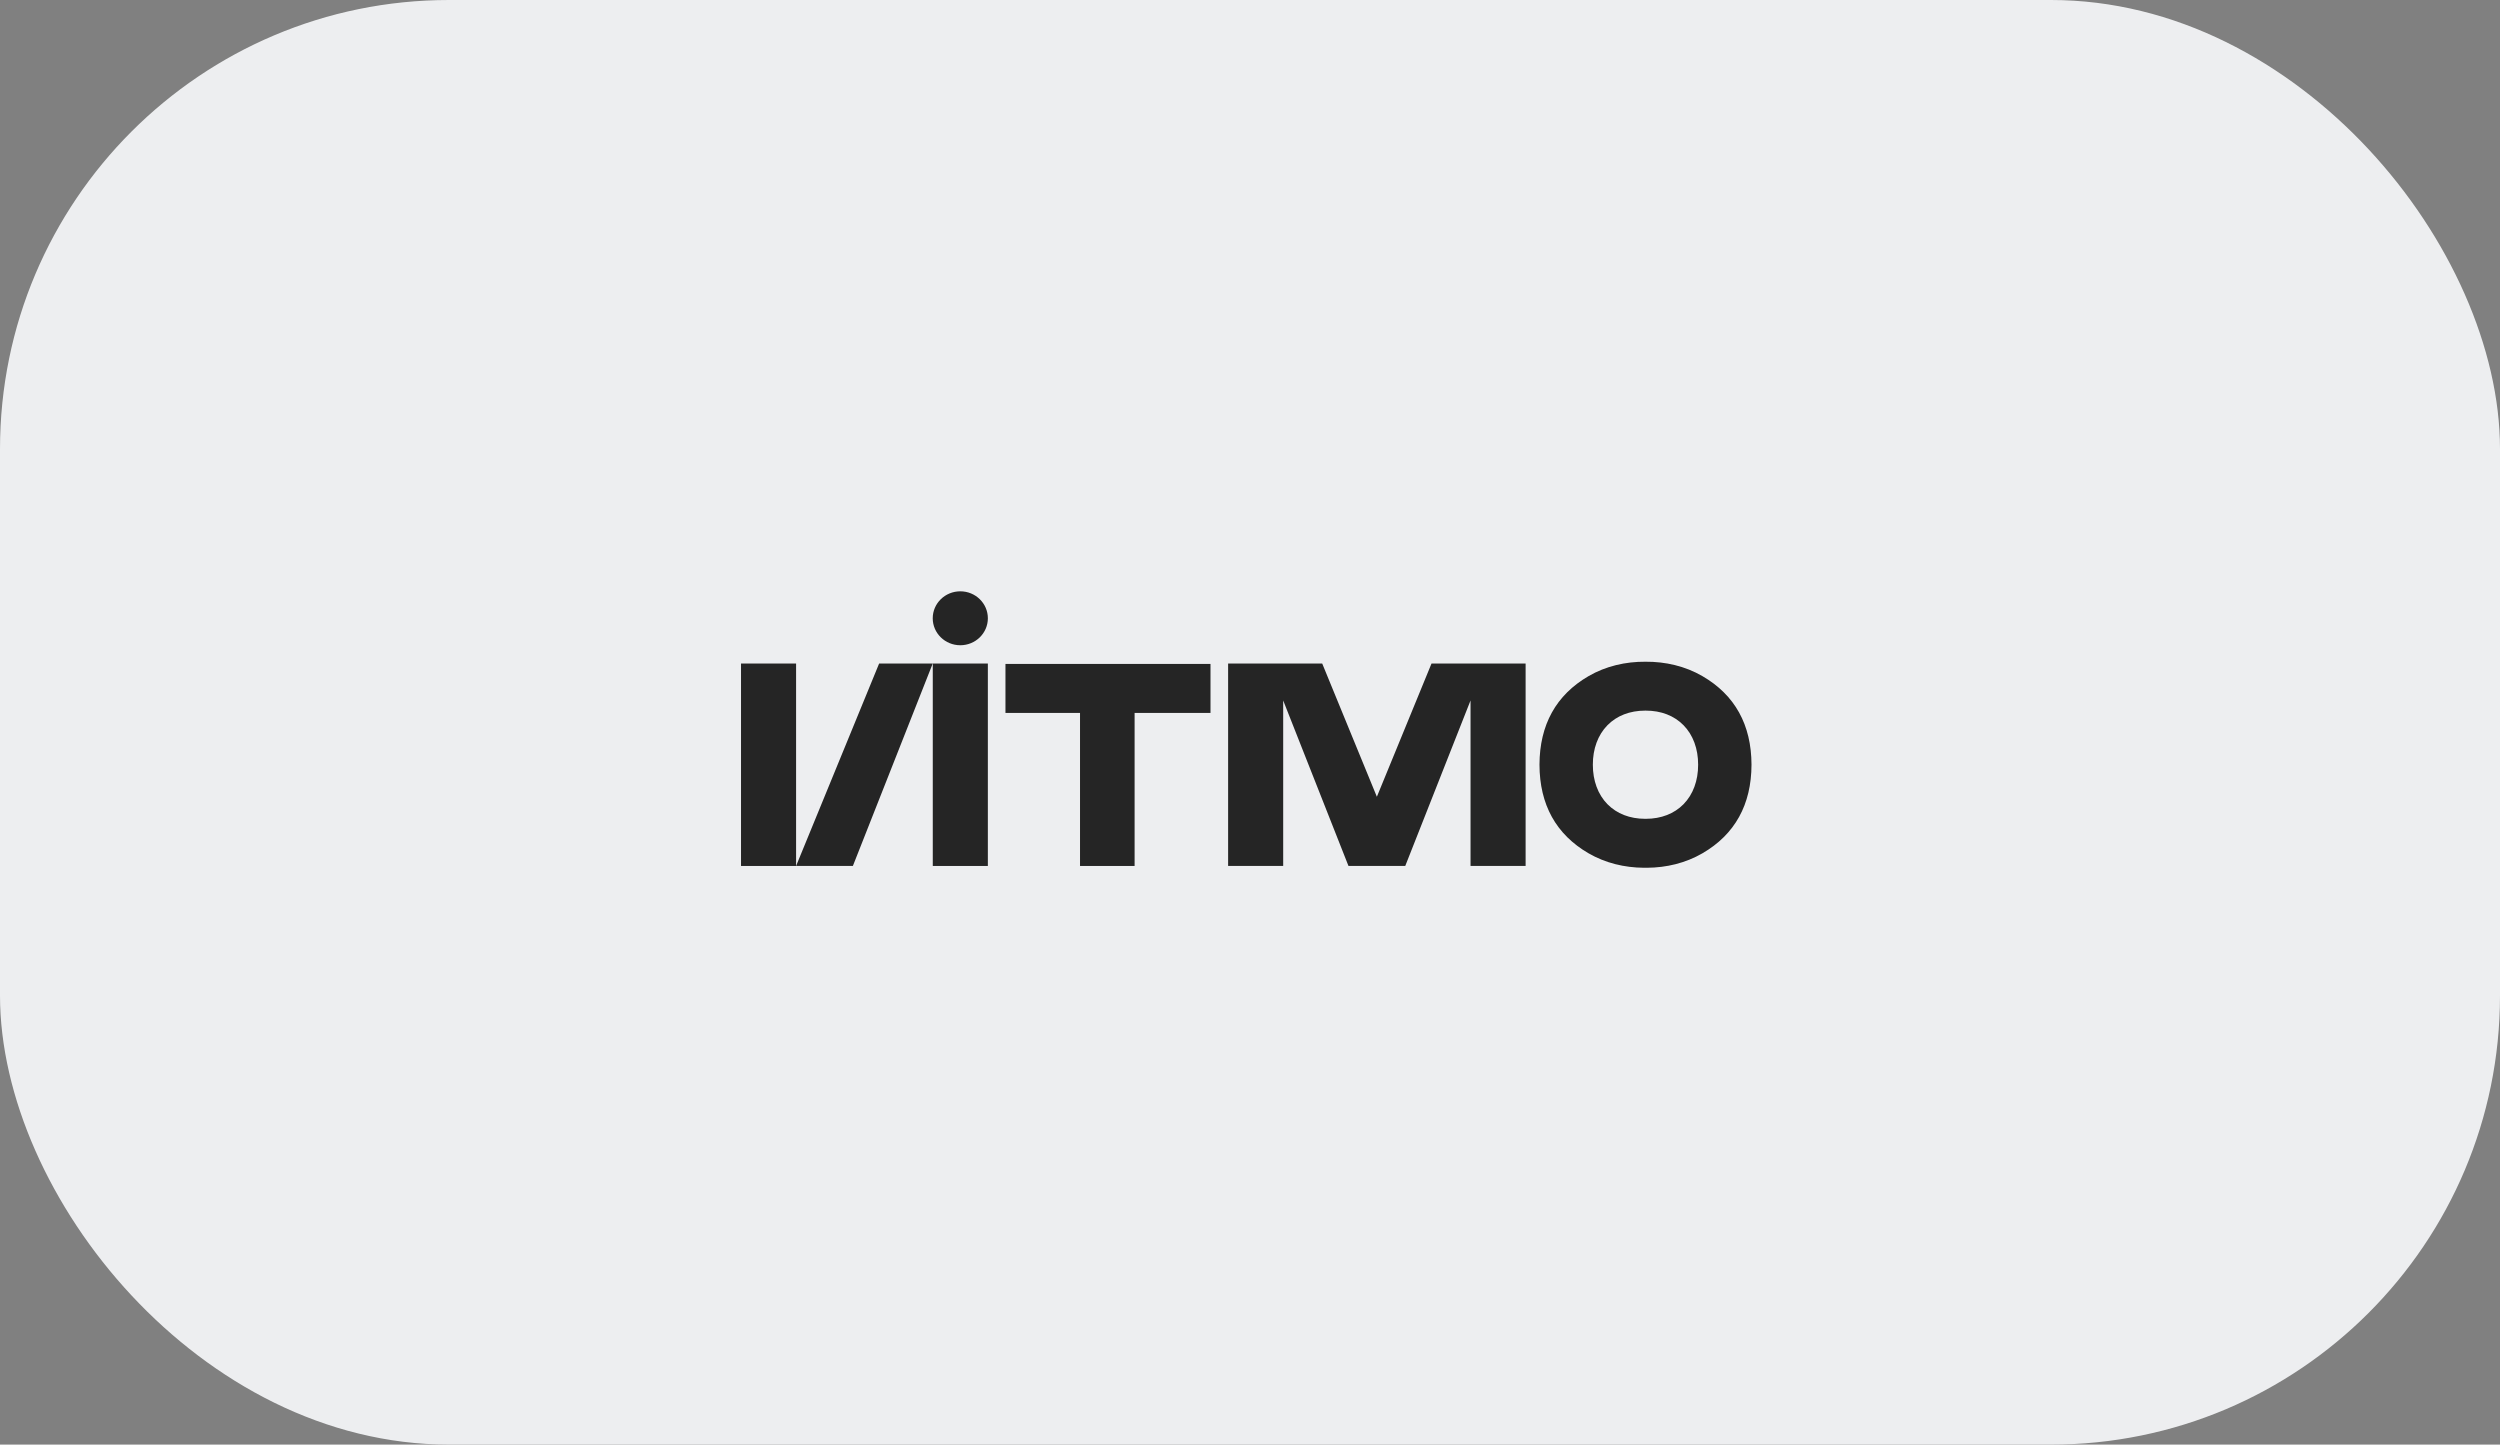 <?xml version="1.0" encoding="UTF-8"?> <svg xmlns="http://www.w3.org/2000/svg" width="334" height="193" viewBox="0 0 334 193" fill="none"><rect x="0" y="0" width="334" height="193" fill="#808080" stroke="none"/><rect width="334" height="193" rx="60" fill="#EDEEF0"></rect><path d="M234.001 102.165C233.984 96.829 231.783 92.849 227.445 90.332C225.124 88.986 222.491 88.388 219.837 88.406C217.184 88.388 214.551 88.984 212.229 90.332C207.892 92.849 205.692 96.829 205.674 102.165C205.691 107.503 207.892 111.483 212.229 114C214.481 115.306 217.04 115.918 219.634 115.933C219.701 115.933 219.769 115.93 219.837 115.93C219.906 115.93 219.974 115.933 220.041 115.933C222.635 115.918 225.193 115.307 227.445 114C231.783 111.483 233.984 107.501 234.001 102.165ZM224.927 107.437C223.672 108.713 221.93 109.39 219.889 109.393C219.872 109.393 219.856 109.393 219.839 109.393C219.822 109.393 219.806 109.393 219.789 109.393C217.748 109.39 216.006 108.715 214.751 107.437C213.484 106.147 212.798 104.28 212.805 102.167C212.796 100.053 213.483 98.185 214.751 96.895C216.004 95.618 217.746 94.942 219.789 94.939H219.8C219.813 94.939 219.825 94.939 219.837 94.939C219.85 94.939 219.862 94.939 219.874 94.939H219.886C221.928 94.94 223.671 95.617 224.924 96.895C226.192 98.185 226.878 100.053 226.87 102.167C226.878 104.28 226.192 106.147 224.924 107.437H224.927Z" fill="#252525"></path><path d="M134.33 88.701V95.247H144.291V115.693H151.582V95.247H161.723V88.701H134.33Z" fill="#252525"></path><path d="M131.977 88.647H124.619V115.693H131.977V88.647Z" fill="#252525"></path><path d="M106.357 88.647H99V115.693H106.357V88.647Z" fill="#252525"></path><path d="M117.451 88.647L106.357 115.693H113.943L124.612 88.647H117.451Z" fill="#252525"></path><path d="M191.251 88.647L183.949 106.447L176.647 88.647H164.076V115.693H171.434V93.581L180.157 115.693H187.741L196.464 93.581V115.693H203.822V88.647H191.251Z" fill="#252525"></path><path d="M128.296 79C126.261 79 124.613 80.614 124.613 82.603C124.613 84.591 126.261 86.205 128.296 86.205C130.33 86.205 131.978 84.593 131.978 82.603C131.978 80.612 130.33 79 128.296 79Z" fill="#252525"></path></svg> 